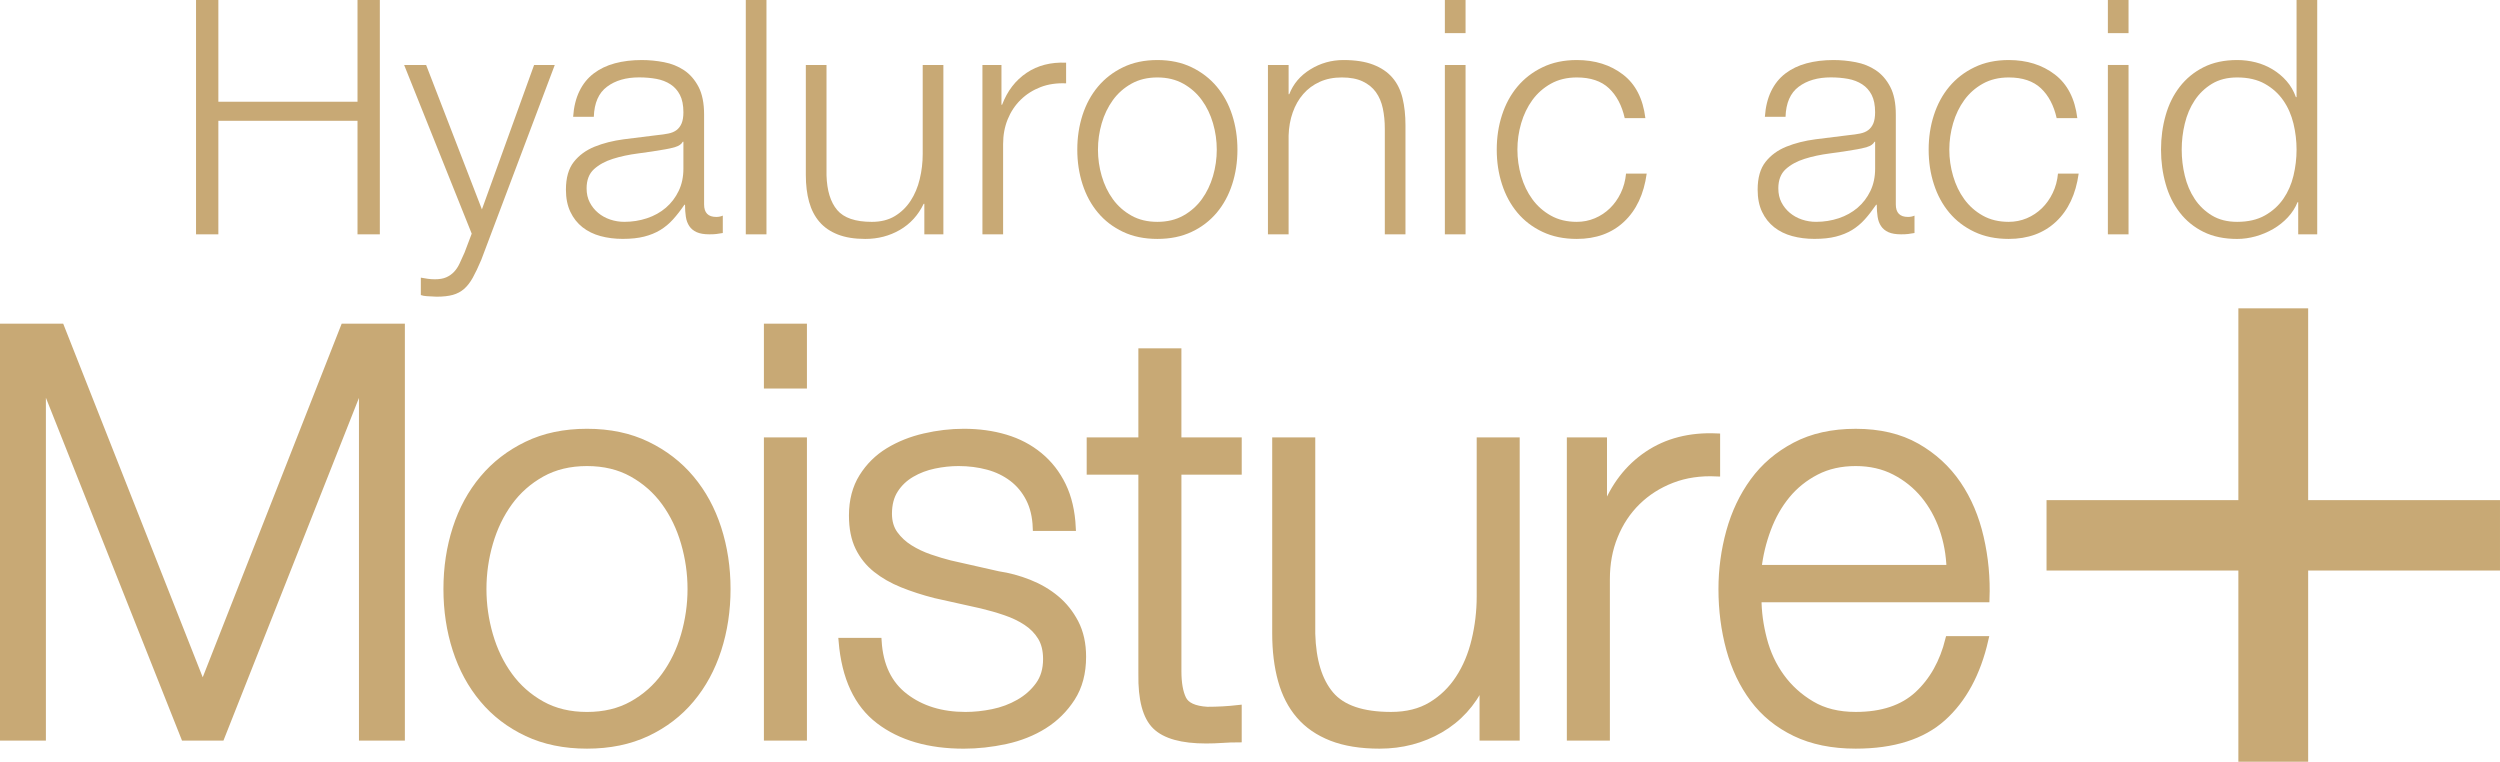 <?xml version="1.0" encoding="utf-8"?>
<!-- Generator: Adobe Illustrator 16.0.4, SVG Export Plug-In . SVG Version: 6.00 Build 0)  -->
<!DOCTYPE svg PUBLIC "-//W3C//DTD SVG 1.1//EN" "http://www.w3.org/Graphics/SVG/1.1/DTD/svg11.dtd">
<svg version="1.1" id="レイヤー_1" xmlns="http://www.w3.org/2000/svg" xmlns:xlink="http://www.w3.org/1999/xlink" x="0px"
	 y="0px" width="160.688px" height="48.963px" viewBox="0 0 160.688 48.963" style="enable-background:new 0 0 160.688 48.963;"
	 xml:space="preserve">
<style type="text/css">
<![CDATA[
	.st0{fill:#C8A975;stroke:#C8A975;stroke-width:2.197;stroke-miterlimit:10;}
	.st1{fill:#C8A975;stroke:#C8A975;stroke-width:0.44;stroke-miterlimit:10;}
	.st2{fill:#C8A975;}
]]>
</style>
<g>
	<g>
		<path class="st2" d="M14.035,0v6.539h8.944V0h1.435v15.062h-1.435V7.763h-8.944v7.299h-1.435V0H14.035z"/>
		<path class="st2" d="M27.389,4.176l3.586,9.283l3.354-9.283h1.329l-4.726,12.53c-0.197,0.465-0.38,0.849-0.548,1.151
			c-0.169,0.302-0.356,0.541-0.56,0.717c-0.204,0.176-0.442,0.303-0.717,0.38c-0.275,0.077-0.623,0.116-1.045,0.116
			c-0.268-0.016-0.475-0.024-0.622-0.032c-0.147-0.007-0.278-0.031-0.391-0.073v-1.119c0.155,0.028,0.306,0.054,0.454,0.075
			c0.147,0.021,0.299,0.03,0.453,0.03c0.295,0,0.538-0.042,0.728-0.127c0.19-0.084,0.355-0.199,0.496-0.347s0.26-0.328,0.359-0.539
			c0.098-0.211,0.203-0.443,0.316-0.696l0.464-1.223L25.976,4.176H27.389z"/>
		<path class="st2" d="M37.24,5.863c0.225-0.464,0.53-0.844,0.917-1.139s0.841-0.514,1.361-0.654c0.52-0.14,1.097-0.211,1.729-0.211
			c0.479,0,0.956,0.046,1.435,0.138s0.907,0.264,1.287,0.517c0.379,0.253,0.688,0.608,0.929,1.065
			c0.238,0.457,0.358,1.052,0.358,1.783v5.78c0,0.534,0.26,0.801,0.78,0.801c0.154,0,0.295-0.027,0.422-0.084v1.118
			c-0.155,0.028-0.292,0.049-0.411,0.063c-0.12,0.014-0.271,0.021-0.454,0.021c-0.337,0-0.608-0.046-0.812-0.137
			c-0.205-0.092-0.363-0.222-0.476-0.391s-0.187-0.369-0.222-0.601c-0.035-0.232-0.053-0.489-0.053-0.771H43.99
			c-0.239,0.352-0.481,0.665-0.728,0.938c-0.246,0.274-0.521,0.503-0.822,0.686c-0.303,0.184-0.647,0.324-1.034,0.422
			c-0.387,0.099-0.847,0.147-1.382,0.147c-0.506,0-0.98-0.059-1.424-0.179c-0.443-0.119-0.83-0.31-1.16-0.569
			c-0.331-0.261-0.591-0.591-0.78-0.991c-0.19-0.401-0.285-0.876-0.285-1.424c0-0.761,0.169-1.354,0.506-1.783
			c0.338-0.429,0.784-0.756,1.34-0.981c0.556-0.225,1.182-0.383,1.878-0.475c0.696-0.091,1.402-0.179,2.12-0.264
			c0.281-0.027,0.527-0.062,0.738-0.105c0.211-0.042,0.387-0.115,0.527-0.221s0.249-0.25,0.327-0.433
			c0.077-0.183,0.115-0.422,0.115-0.718c0-0.449-0.073-0.818-0.221-1.107c-0.148-0.288-0.352-0.517-0.612-0.686
			c-0.26-0.169-0.562-0.285-0.907-0.349c-0.344-0.062-0.713-0.095-1.107-0.095c-0.844,0-1.533,0.2-2.066,0.602
			c-0.535,0.4-0.816,1.045-0.845,1.931h-1.329C36.881,6.877,37.015,6.328,37.24,5.863z M43.885,9.112
			c-0.084,0.155-0.246,0.268-0.485,0.338c-0.238,0.07-0.449,0.119-0.633,0.147c-0.562,0.099-1.143,0.188-1.74,0.264
			c-0.598,0.077-1.143,0.193-1.635,0.349s-0.896,0.376-1.213,0.664c-0.316,0.289-0.475,0.7-0.475,1.234
			c0,0.338,0.066,0.637,0.2,0.896c0.134,0.261,0.312,0.485,0.538,0.675c0.225,0.19,0.485,0.334,0.781,0.433
			c0.295,0.099,0.597,0.147,0.906,0.147c0.507,0,0.992-0.077,1.456-0.231c0.464-0.155,0.868-0.38,1.213-0.675
			c0.345-0.296,0.618-0.654,0.822-1.076c0.204-0.423,0.306-0.9,0.306-1.435v-1.73H43.885z"/>
		<path class="st2" d="M49.265,0v15.062h-1.329V0H49.265z"/>
		<path class="st2" d="M59.412,15.062V13.1h-0.043c-0.352,0.731-0.861,1.291-1.529,1.678s-1.409,0.579-2.225,0.579
			c-0.689,0-1.276-0.094-1.762-0.284c-0.485-0.189-0.88-0.461-1.182-0.812c-0.303-0.352-0.524-0.78-0.665-1.286
			c-0.141-0.507-0.211-1.083-0.211-1.73V4.176h1.329v7.089c0.028,0.984,0.257,1.729,0.687,2.236
			c0.428,0.506,1.171,0.759,2.226,0.759c0.576,0,1.068-0.123,1.477-0.369c0.407-0.246,0.745-0.572,1.012-0.98
			c0.268-0.408,0.465-0.876,0.591-1.403c0.127-0.527,0.19-1.065,0.19-1.613V4.176h1.329v10.886H59.412z"/>
		<path class="st2" d="M64.369,4.176v2.554h0.042c0.337-0.887,0.861-1.568,1.572-2.047c0.709-0.478,1.557-0.696,2.541-0.654v1.329
			C67.92,5.33,67.372,5.41,66.88,5.6c-0.493,0.19-0.918,0.462-1.276,0.813s-0.637,0.77-0.834,1.255s-0.295,1.016-0.295,1.593v5.801
			h-1.329V4.176H64.369z"/>
		<path class="st2" d="M76.594,4.324c0.64,0.309,1.178,0.725,1.614,1.244c0.436,0.521,0.767,1.129,0.991,1.825
			s0.338,1.438,0.338,2.226s-0.113,1.529-0.338,2.226s-0.556,1.305-0.991,1.825c-0.437,0.52-0.975,0.932-1.614,1.233
			c-0.64,0.303-1.375,0.453-2.204,0.453c-0.83,0-1.564-0.15-2.204-0.453c-0.641-0.302-1.179-0.714-1.614-1.233
			c-0.437-0.521-0.767-1.129-0.992-1.825c-0.225-0.696-0.337-1.438-0.337-2.226s0.112-1.529,0.337-2.226
			c0.226-0.696,0.556-1.305,0.992-1.825c0.436-0.52,0.974-0.936,1.614-1.244c0.64-0.31,1.374-0.465,2.204-0.465
			C75.219,3.859,75.954,4.015,76.594,4.324z M72.723,5.379c-0.479,0.268-0.875,0.619-1.192,1.055
			c-0.316,0.437-0.555,0.932-0.717,1.487s-0.242,1.121-0.242,1.698s0.08,1.143,0.242,1.698s0.4,1.052,0.717,1.487
			c0.317,0.436,0.714,0.787,1.192,1.055c0.478,0.268,1.034,0.4,1.667,0.4s1.188-0.133,1.666-0.4
			c0.479-0.268,0.876-0.619,1.192-1.055s0.555-0.932,0.718-1.487c0.161-0.556,0.242-1.121,0.242-1.698s-0.081-1.143-0.242-1.698
			c-0.163-0.556-0.401-1.051-0.718-1.487c-0.316-0.436-0.714-0.787-1.192-1.055c-0.478-0.267-1.033-0.401-1.666-0.401
			S73.2,5.112,72.723,5.379z"/>
		<path class="st2" d="M82.826,4.176v1.878h0.043c0.254-0.66,0.703-1.192,1.352-1.593c0.645-0.4,1.357-0.602,2.131-0.602
			c0.76,0,1.395,0.099,1.908,0.296s0.926,0.475,1.234,0.833c0.311,0.358,0.527,0.799,0.654,1.319c0.127,0.52,0.189,1.104,0.189,1.75
			v7.004h-1.328V8.269c0-0.464-0.043-0.896-0.127-1.297s-0.232-0.749-0.443-1.045c-0.211-0.295-0.496-0.527-0.855-0.696
			c-0.357-0.168-0.803-0.253-1.338-0.253c-0.533,0-1.01,0.095-1.424,0.285c-0.416,0.189-0.768,0.45-1.055,0.781
			c-0.289,0.33-0.514,0.724-0.676,1.181s-0.25,0.953-0.266,1.487v6.35h-1.328V4.176H82.826z"/>
		<path class="st2" d="M94.199,0v2.13h-1.33V0H94.199z M94.199,4.176v10.886h-1.33V4.176H94.199z"/>
		<path class="st2" d="M103.416,5.674c-0.492-0.464-1.18-0.696-2.066-0.696c-0.633,0-1.188,0.135-1.666,0.401
			c-0.479,0.268-0.875,0.619-1.193,1.055c-0.316,0.437-0.555,0.932-0.717,1.487s-0.242,1.121-0.242,1.698s0.08,1.143,0.242,1.698
			s0.4,1.052,0.717,1.487c0.318,0.436,0.715,0.787,1.193,1.055s1.033,0.4,1.666,0.4c0.408,0,0.795-0.077,1.16-0.231
			c0.365-0.155,0.689-0.369,0.971-0.644s0.514-0.602,0.695-0.98c0.184-0.381,0.295-0.795,0.338-1.245h1.328
			c-0.182,1.322-0.668,2.353-1.455,3.091s-1.799,1.106-3.037,1.106c-0.83,0-1.562-0.15-2.203-0.453
			c-0.643-0.302-1.18-0.714-1.615-1.233c-0.436-0.521-0.766-1.129-0.99-1.825c-0.227-0.696-0.338-1.438-0.338-2.226
			s0.111-1.529,0.338-2.226c0.225-0.696,0.555-1.305,0.99-1.825c0.436-0.52,0.973-0.936,1.615-1.244
			c0.641-0.31,1.373-0.465,2.203-0.465c1.168,0,2.156,0.31,2.965,0.929s1.289,1.555,1.443,2.806h-1.328
			C104.246,6.778,103.908,6.139,103.416,5.674z"/>
		<path class="st2" d="M113.839,5.863c0.225-0.464,0.529-0.844,0.916-1.139s0.842-0.514,1.361-0.654
			c0.521-0.14,1.098-0.211,1.73-0.211c0.479,0,0.955,0.046,1.434,0.138s0.908,0.264,1.287,0.517s0.689,0.608,0.928,1.065
			c0.24,0.457,0.359,1.052,0.359,1.783v5.78c0,0.534,0.26,0.801,0.779,0.801c0.156,0,0.297-0.027,0.422-0.084v1.118
			c-0.154,0.028-0.289,0.049-0.41,0.063c-0.119,0.014-0.271,0.021-0.453,0.021c-0.338,0-0.607-0.046-0.812-0.137
			c-0.203-0.092-0.363-0.222-0.475-0.391c-0.113-0.169-0.186-0.369-0.221-0.601c-0.035-0.232-0.055-0.489-0.055-0.771h-0.041
			c-0.24,0.352-0.482,0.665-0.727,0.938c-0.246,0.274-0.523,0.503-0.822,0.686c-0.305,0.184-0.65,0.324-1.037,0.422
			c-0.387,0.099-0.846,0.147-1.381,0.147c-0.506,0-0.98-0.059-1.424-0.179c-0.443-0.119-0.83-0.31-1.16-0.569
			c-0.33-0.261-0.592-0.591-0.781-0.991c-0.189-0.401-0.283-0.876-0.283-1.424c0-0.761,0.168-1.354,0.506-1.783
			c0.338-0.429,0.783-0.756,1.338-0.981c0.557-0.225,1.182-0.383,1.879-0.475c0.695-0.091,1.402-0.179,2.121-0.264
			c0.281-0.027,0.527-0.062,0.738-0.105c0.211-0.042,0.387-0.115,0.527-0.221s0.25-0.25,0.328-0.433
			c0.074-0.183,0.113-0.422,0.113-0.718c0-0.449-0.072-0.818-0.219-1.107c-0.148-0.288-0.352-0.517-0.613-0.686
			s-0.564-0.285-0.906-0.349c-0.348-0.062-0.715-0.095-1.109-0.095c-0.844,0-1.531,0.2-2.066,0.602
			c-0.535,0.4-0.816,1.045-0.844,1.931h-1.328C113.48,6.877,113.615,6.328,113.839,5.863z M120.484,9.112
			c-0.084,0.155-0.246,0.268-0.486,0.338c-0.238,0.07-0.449,0.119-0.633,0.147c-0.562,0.099-1.143,0.188-1.74,0.264
			c-0.598,0.077-1.143,0.193-1.635,0.349s-0.896,0.376-1.213,0.664c-0.316,0.289-0.475,0.7-0.475,1.234
			c0,0.338,0.066,0.637,0.199,0.896c0.135,0.261,0.314,0.485,0.539,0.675c0.227,0.19,0.486,0.334,0.781,0.433
			s0.598,0.147,0.906,0.147c0.508,0,0.992-0.077,1.457-0.231c0.463-0.155,0.867-0.38,1.213-0.675
			c0.346-0.296,0.619-0.654,0.822-1.076c0.203-0.423,0.305-0.9,0.305-1.435v-1.73H120.484z"/>
		<path class="st2" d="M131.181,5.674c-0.496-0.464-1.182-0.696-2.07-0.696c-0.633,0-1.188,0.135-1.666,0.401
			c-0.479,0.268-0.875,0.619-1.191,1.055c-0.316,0.437-0.555,0.932-0.717,1.487s-0.244,1.121-0.244,1.698s0.082,1.143,0.244,1.698
			s0.4,1.052,0.717,1.487s0.713,0.787,1.191,1.055s1.033,0.4,1.666,0.4c0.408,0,0.795-0.077,1.162-0.231
			c0.365-0.155,0.688-0.369,0.971-0.644c0.281-0.274,0.514-0.602,0.695-0.98c0.184-0.381,0.297-0.795,0.338-1.245h1.33
			c-0.184,1.322-0.668,2.353-1.457,3.091s-1.801,1.106-3.039,1.106c-0.83,0-1.562-0.15-2.203-0.453
			c-0.641-0.302-1.18-0.714-1.615-1.233c-0.436-0.521-0.766-1.129-0.99-1.825c-0.227-0.696-0.338-1.438-0.338-2.226
			s0.111-1.529,0.338-2.226c0.225-0.696,0.555-1.305,0.99-1.825c0.436-0.52,0.975-0.936,1.615-1.244
			c0.641-0.31,1.373-0.465,2.203-0.465c1.168,0,2.156,0.31,2.965,0.929s1.291,1.555,1.445,2.806h-1.328
			C132.009,6.778,131.673,6.139,131.181,5.674z"/>
		<path class="st2" d="M136.812,0v2.13h-1.328V0H136.812z M136.812,4.176v10.886h-1.328V4.176H136.812z"/>
		<path class="st2" d="M147.718,15.062v-2.067h-0.043c-0.141,0.352-0.346,0.676-0.621,0.971c-0.273,0.295-0.588,0.545-0.939,0.749
			s-0.727,0.362-1.127,0.475c-0.4,0.111-0.799,0.168-1.193,0.168c-0.83,0-1.551-0.15-2.164-0.453
			c-0.611-0.302-1.119-0.717-1.527-1.244s-0.711-1.14-0.906-1.836C139,11.127,138.9,10.393,138.9,9.619s0.1-1.509,0.297-2.204
			c0.195-0.696,0.498-1.309,0.906-1.836s0.916-0.946,1.527-1.255c0.613-0.31,1.334-0.465,2.164-0.465
			c0.408,0,0.805,0.05,1.193,0.148c0.387,0.098,0.748,0.25,1.084,0.453c0.338,0.204,0.639,0.453,0.898,0.749
			c0.26,0.295,0.459,0.641,0.6,1.034h0.043V0h1.328v15.062H147.718z M140.429,11.296c0.133,0.556,0.344,1.052,0.633,1.487
			c0.287,0.437,0.658,0.791,1.107,1.065c0.451,0.274,0.992,0.411,1.625,0.411c0.703,0,1.299-0.137,1.783-0.411
			c0.486-0.274,0.879-0.629,1.182-1.065c0.303-0.436,0.52-0.932,0.654-1.487c0.133-0.556,0.199-1.114,0.199-1.677
			s-0.066-1.122-0.199-1.677c-0.135-0.556-0.352-1.052-0.654-1.487c-0.303-0.437-0.695-0.792-1.182-1.066
			c-0.484-0.273-1.08-0.411-1.783-0.411c-0.633,0-1.174,0.138-1.625,0.411c-0.449,0.274-0.82,0.63-1.107,1.066
			c-0.289,0.436-0.5,0.932-0.633,1.487c-0.135,0.555-0.199,1.114-0.199,1.677S140.294,10.74,140.429,11.296z"/>
	</g>
	<g>
		<path class="st1" d="M3.912,21.023l9.118,23.11l9.082-23.11h3.691v26.36h-2.511V24.604H23.22l-9.008,22.779h-2.363L2.805,24.604
			H2.73v22.779H0.22v-26.36H3.912z"/>
		<path class="st1" d="M41.586,28.592c1.12,0.541,2.062,1.268,2.824,2.179c0.763,0.91,1.342,1.975,1.735,3.193
			s0.591,2.517,0.591,3.895c0,1.379-0.197,2.677-0.591,3.896c-0.394,1.218-0.973,2.283-1.735,3.192
			c-0.763,0.912-1.704,1.631-2.824,2.16c-1.12,0.528-2.405,0.793-3.857,0.793s-2.738-0.265-3.857-0.793
			c-1.121-0.529-2.062-1.248-2.824-2.16c-0.764-0.909-1.342-1.975-1.736-3.192c-0.394-1.219-0.59-2.517-0.59-3.896
			c0-1.378,0.196-2.676,0.59-3.895c0.395-1.219,0.973-2.283,1.736-3.193c0.762-0.911,1.703-1.638,2.824-2.179
			c1.119-0.542,2.405-0.812,3.857-0.812S40.466,28.05,41.586,28.592z M34.812,30.438c-0.837,0.468-1.532,1.083-2.086,1.845
			c-0.554,0.764-0.972,1.631-1.255,2.604s-0.424,1.963-0.424,2.972c0,1.01,0.141,2,0.424,2.973s0.701,1.84,1.255,2.602
			c0.554,0.764,1.249,1.379,2.086,1.847s1.81,0.7,2.917,0.7s2.079-0.232,2.916-0.7s1.532-1.083,2.086-1.847
			c0.554-0.762,0.973-1.629,1.255-2.602c0.283-0.973,0.425-1.963,0.425-2.973c0-1.009-0.142-1.999-0.425-2.972
			c-0.282-0.973-0.701-1.84-1.255-2.604c-0.554-0.762-1.249-1.377-2.086-1.845s-1.809-0.702-2.916-0.702
			S35.648,29.971,34.812,30.438z"/>
		<path class="st1" d="M51.646,21.023v3.729H49.32v-3.729H51.646z M51.646,28.334v19.05H49.32v-19.05H51.646z"/>
		<path class="st1" d="M66.154,32.044c-0.271-0.529-0.634-0.966-1.088-1.311c-0.456-0.344-0.979-0.598-1.569-0.757
			s-1.219-0.24-1.884-0.24c-0.517,0-1.04,0.056-1.568,0.167c-0.529,0.111-1.016,0.295-1.458,0.554
			c-0.443,0.258-0.801,0.597-1.07,1.015c-0.271,0.419-0.406,0.936-0.406,1.551c0,0.517,0.129,0.954,0.387,1.311
			c0.259,0.357,0.585,0.659,0.979,0.904c0.394,0.246,0.825,0.449,1.292,0.609c0.468,0.16,0.898,0.289,1.292,0.388l3.102,0.701
			c0.665,0.099,1.322,0.276,1.976,0.535c0.651,0.259,1.23,0.597,1.734,1.017c0.504,0.417,0.917,0.935,1.237,1.549
			c0.319,0.616,0.479,1.343,0.479,2.179c0,1.033-0.234,1.913-0.701,2.64c-0.468,0.727-1.065,1.317-1.79,1.772
			c-0.727,0.454-1.546,0.78-2.455,0.978c-0.911,0.196-1.81,0.295-2.695,0.295c-2.24,0-4.055-0.528-5.445-1.587
			c-1.391-1.058-2.185-2.756-2.382-5.095h2.326c0.099,1.576,0.671,2.763,1.717,3.562c1.046,0.801,2.344,1.199,3.896,1.199
			c0.565,0,1.149-0.061,1.753-0.184c0.603-0.123,1.163-0.332,1.68-0.627s0.941-0.67,1.273-1.127c0.333-0.455,0.498-1.016,0.498-1.68
			c0-0.566-0.116-1.039-0.35-1.422c-0.234-0.381-0.548-0.7-0.942-0.959c-0.394-0.26-0.843-0.474-1.348-0.646
			c-0.504-0.172-1.015-0.319-1.531-0.442l-2.99-0.666c-0.764-0.195-1.465-0.424-2.104-0.682c-0.641-0.258-1.2-0.579-1.68-0.96
			c-0.48-0.381-0.855-0.85-1.126-1.402c-0.271-0.555-0.406-1.238-0.406-2.049c0-0.961,0.216-1.785,0.646-2.475
			c0.43-0.688,0.99-1.242,1.68-1.661c0.688-0.418,1.458-0.726,2.308-0.922c0.849-0.197,1.691-0.296,2.528-0.296
			c0.96,0,1.852,0.122,2.676,0.368c0.825,0.246,1.552,0.628,2.179,1.146c0.628,0.517,1.126,1.156,1.495,1.919
			s0.578,1.662,0.628,2.695h-2.326C66.573,33.194,66.426,32.573,66.154,32.044z"/>
		<path class="st1" d="M79.592,28.334v1.957h-3.876v12.846c0,0.765,0.104,1.362,0.313,1.791c0.209,0.431,0.732,0.671,1.568,0.721
			c0.665,0,1.33-0.036,1.994-0.111v1.957c-0.345,0-0.689,0.012-1.034,0.037c-0.345,0.023-0.688,0.036-1.033,0.036
			c-1.551,0-2.634-0.301-3.249-0.904c-0.615-0.603-0.911-1.717-0.886-3.341V30.291h-3.322v-1.957h3.322v-5.723h2.326v5.723H79.592z"
			/>
		<path class="st1" d="M95.318,47.384V43.95h-0.074c-0.613,1.279-1.508,2.258-2.676,2.935c-1.17,0.677-2.469,1.015-3.896,1.015
			c-1.205,0-2.23-0.165-3.082-0.497c-0.848-0.333-1.537-0.806-2.066-1.423c-0.529-0.613-0.916-1.365-1.162-2.252
			c-0.246-0.886-0.371-1.894-0.371-3.025V28.334h2.328v12.404c0.049,1.724,0.447,3.026,1.199,3.913
			c0.75,0.886,2.049,1.328,3.895,1.328c1.008,0,1.869-0.214,2.584-0.646c0.715-0.43,1.305-1.002,1.771-1.717
			c0.469-0.712,0.812-1.531,1.033-2.455c0.223-0.922,0.334-1.864,0.334-2.824V28.334h2.324v19.05H95.318z"/>
		<path class="st1" d="M103.07,28.334v4.467h0.074c0.592-1.552,1.508-2.744,2.75-3.581s2.725-1.219,4.447-1.144v2.325
			c-1.057-0.05-2.018,0.092-2.877,0.424c-0.863,0.333-1.605,0.807-2.234,1.422c-0.627,0.615-1.113,1.348-1.457,2.197
			c-0.348,0.848-0.518,1.777-0.518,2.786v10.153h-2.326v-19.05H103.07z"/>
		<path class="st1" d="M113.351,41.089c0.234,0.898,0.609,1.705,1.127,2.418c0.516,0.714,1.168,1.305,1.957,1.772
			c0.785,0.468,1.734,0.7,2.842,0.7c1.699,0,3.027-0.442,3.988-1.328c0.959-0.887,1.625-2.067,1.992-3.544h2.328
			c-0.494,2.165-1.4,3.839-2.715,5.021c-1.316,1.181-3.182,1.771-5.594,1.771c-1.5,0-2.799-0.265-3.893-0.793
			c-1.098-0.529-1.988-1.256-2.678-2.179c-0.691-0.923-1.199-1.992-1.533-3.211c-0.332-1.219-0.498-2.505-0.498-3.858
			c0-1.256,0.166-2.486,0.498-3.691c0.334-1.207,0.842-2.282,1.533-3.23c0.689-0.948,1.58-1.71,2.678-2.289
			c1.094-0.578,2.393-0.867,3.893-0.867c1.525,0,2.83,0.308,3.914,0.923c1.082,0.615,1.961,1.421,2.639,2.417
			c0.678,0.998,1.162,2.143,1.457,3.434c0.299,1.293,0.42,2.604,0.371,3.934h-14.656C113.001,39.323,113.117,40.19,113.351,41.089z
			 M124.871,33.982c-0.283-0.812-0.684-1.533-1.199-2.16c-0.518-0.627-1.145-1.132-1.883-1.513c-0.74-0.382-1.576-0.573-2.512-0.573
			c-0.959,0-1.807,0.191-2.545,0.573c-0.738,0.381-1.367,0.886-1.885,1.513c-0.516,0.627-0.928,1.354-1.236,2.179
			s-0.512,1.666-0.609,2.529h12.332C125.306,35.644,125.152,34.794,124.871,33.982z"/>
		<path class="st0" d="M159.589,33.246v2.325h-12.33v12.293h-2.289V35.571h-12.33v-2.325h12.33v-12.33h2.289v12.33H159.589z"/>
	</g>
</g>
</svg>

